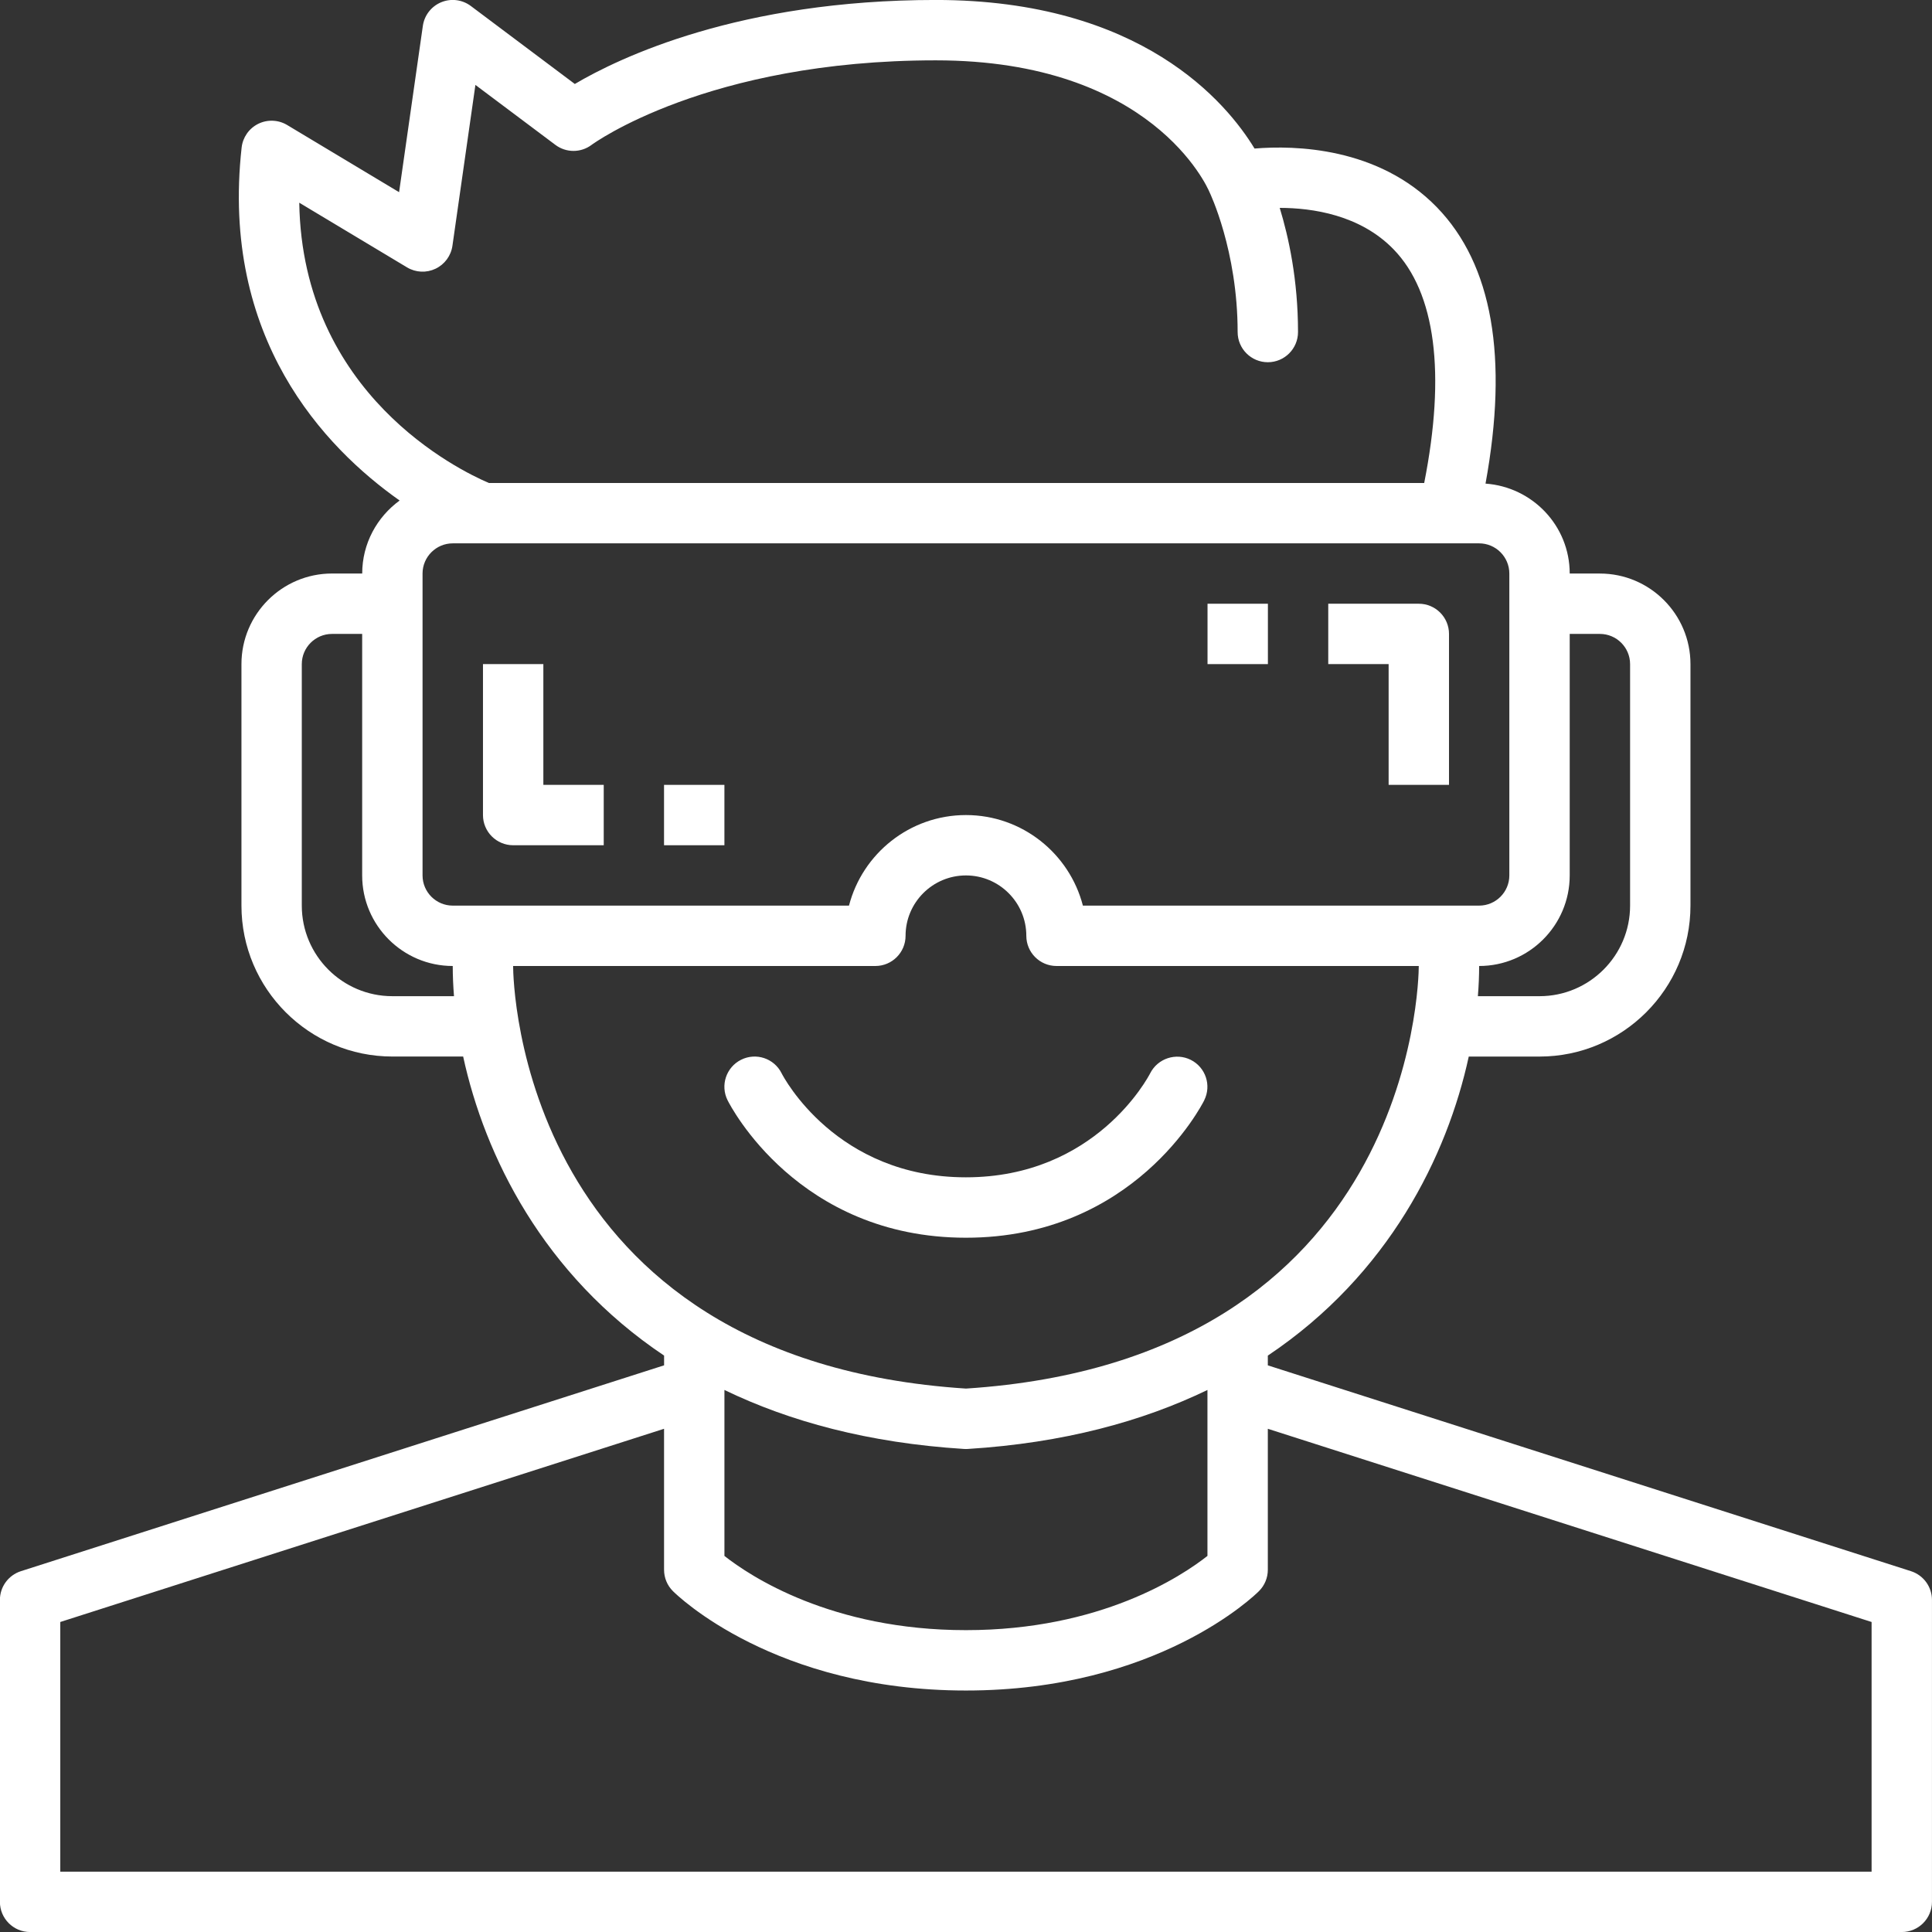<svg width="334" height="334" viewBox="0 0 334 334" fill="none" xmlns="http://www.w3.org/2000/svg">
<rect x="0" y="0" width="334" height="334" fill="#333333" stroke="none"/>
<g clip-path="url(#clip0_544_3242)">
<path d="M330.368 271.623L219.179 236.04V234.355C240.096 220.347 250.185 199.832 253.916 182.656H266.149C280.538 182.656 292.244 170.95 292.244 156.561V114.81C292.244 106.178 285.219 99.153 276.587 99.153H271.368C271.368 90.897 264.928 84.186 256.813 83.606C260.789 61.838 258.023 45.738 248.405 35.832C238.275 25.4 223.793 25.107 216.883 25.681C212.076 17.764 197.322 -0.006 161.771 -0.006C127.827 -0.006 107.061 9.978 99.374 14.518L81.4 1.038C79.923 -0.069 77.976 -0.319 76.269 0.391C74.568 1.095 73.362 2.65 73.101 4.472L68.994 33.223L49.642 21.611C48.118 20.697 46.229 20.624 44.643 21.407C43.051 22.195 41.971 23.74 41.772 25.509C38.109 58.462 56.072 77.349 69.088 86.529C65.184 89.378 62.617 93.955 62.617 99.148H57.398C48.766 99.148 41.741 106.173 41.741 114.805V156.556C41.741 170.945 53.447 182.651 67.836 182.651H80.069C83.8 199.826 93.888 220.347 114.806 234.349V236.035L3.612 271.623C1.451 272.317 -0.016 274.326 -0.016 276.597V328.786C-0.016 331.667 2.322 334.005 5.203 334.005H328.776C331.657 334.005 333.995 331.667 333.995 328.786V276.597C333.995 274.326 332.529 272.317 330.368 271.623ZM125.238 240.294C136.464 245.721 150.107 249.453 166.661 250.492C166.771 250.497 166.88 250.502 166.99 250.502C167.099 250.502 167.209 250.502 167.313 250.492C183.873 249.458 197.515 245.721 208.741 240.294V268.982C204.289 272.489 190.266 281.816 166.99 281.816C143.713 281.816 129.669 272.474 125.238 268.987V240.294ZM276.587 109.591C279.463 109.591 281.806 111.935 281.806 114.81V156.561C281.806 165.194 274.781 172.218 266.149 172.218H255.492C255.638 170.397 255.711 168.648 255.711 166.999C264.344 166.999 271.368 159.975 271.368 151.343V109.591H276.587ZM260.93 99.153V151.343C260.93 154.218 258.587 156.561 255.711 156.561H187.208C184.885 147.569 176.702 140.905 166.99 140.905C157.277 140.905 149.099 147.569 146.772 156.561H78.268C75.392 156.561 73.049 154.218 73.049 151.343V99.153C73.049 96.278 75.392 93.934 78.268 93.934H255.711C258.587 93.934 260.93 96.278 260.93 99.153ZM51.735 35.044L70.367 46.223C71.875 47.126 73.717 47.209 75.293 46.458C76.875 45.706 77.971 44.214 78.216 42.486L82.188 14.68L96.013 25.045C97.865 26.438 100.422 26.438 102.275 25.045C102.468 24.899 122.217 10.432 161.771 10.432C199.138 10.432 208.741 32.351 209.112 33.249C209.143 33.322 213.96 43.306 213.96 57.402C213.96 60.283 216.298 62.621 219.179 62.621C222.06 62.621 224.398 60.283 224.398 57.402C224.398 48.326 222.764 40.941 221.235 35.937C226.866 35.947 235.123 37.132 240.916 43.102C248.196 50.596 249.955 64.557 246.213 83.497H84.515C79.395 81.315 52.273 68.195 51.735 35.044ZM67.83 172.218C59.198 172.218 52.174 165.194 52.174 156.561V114.81C52.174 111.935 54.517 109.591 57.392 109.591H62.611V151.343C62.611 159.975 69.636 166.999 78.268 166.999C78.268 168.648 78.341 170.397 78.487 172.218H67.83ZM88.706 166.999H151.333C154.214 166.999 156.552 164.661 156.552 161.78C156.552 156.024 161.233 151.343 166.99 151.343C172.746 151.343 177.428 156.024 177.428 161.78C177.428 164.661 179.766 166.999 182.647 166.999H245.274C245.263 169.87 244.058 235.054 166.99 240.054C89.865 235.049 88.716 169.771 88.706 166.999ZM323.557 323.567H10.422V280.406L114.801 247.005V271.378C114.801 272.761 115.349 274.092 116.33 275.067C117.029 275.772 133.897 292.253 166.99 292.253C200.083 292.253 216.951 275.772 217.65 275.067C218.631 274.086 219.179 272.761 219.179 271.378V247.005L323.557 280.406V323.567Z" fill="white"/>
<path d="M208.184 190.208C209.468 187.64 208.43 184.525 205.867 183.23C203.305 181.947 200.173 182.964 198.858 185.516C198.482 186.252 189.37 203.532 166.981 203.532C144.592 203.532 135.48 186.252 135.12 185.542C133.83 182.964 130.704 181.915 128.116 183.21C125.538 184.499 124.494 187.635 125.783 190.213C126.268 191.184 137.995 213.975 166.986 213.975C195.977 213.975 207.699 191.184 208.19 190.213L208.184 190.208Z" fill="white"/>
<path d="M245.282 104.372H229.625V114.81H240.063V135.686H250.501V109.591C250.501 106.711 248.163 104.372 245.282 104.372Z" fill="white"/>
<path d="M208.754 104.372H219.192V114.81H208.754V104.372Z" fill="white"/>
<path d="M93.934 114.81H83.496V140.905C83.496 143.786 85.834 146.124 88.715 146.124H104.372V135.686H93.934V114.81Z" fill="white"/>
<path d="M114.797 135.686H125.235V146.124H114.797V135.686Z" fill="white"/>
</g>
<defs>
<clipPath id="clip0_544_3242">
<rect width="334.011" height="334.011" fill="white" transform="translate(-0.008 -0.005)"/>
</clipPath>
</defs>
</svg>

